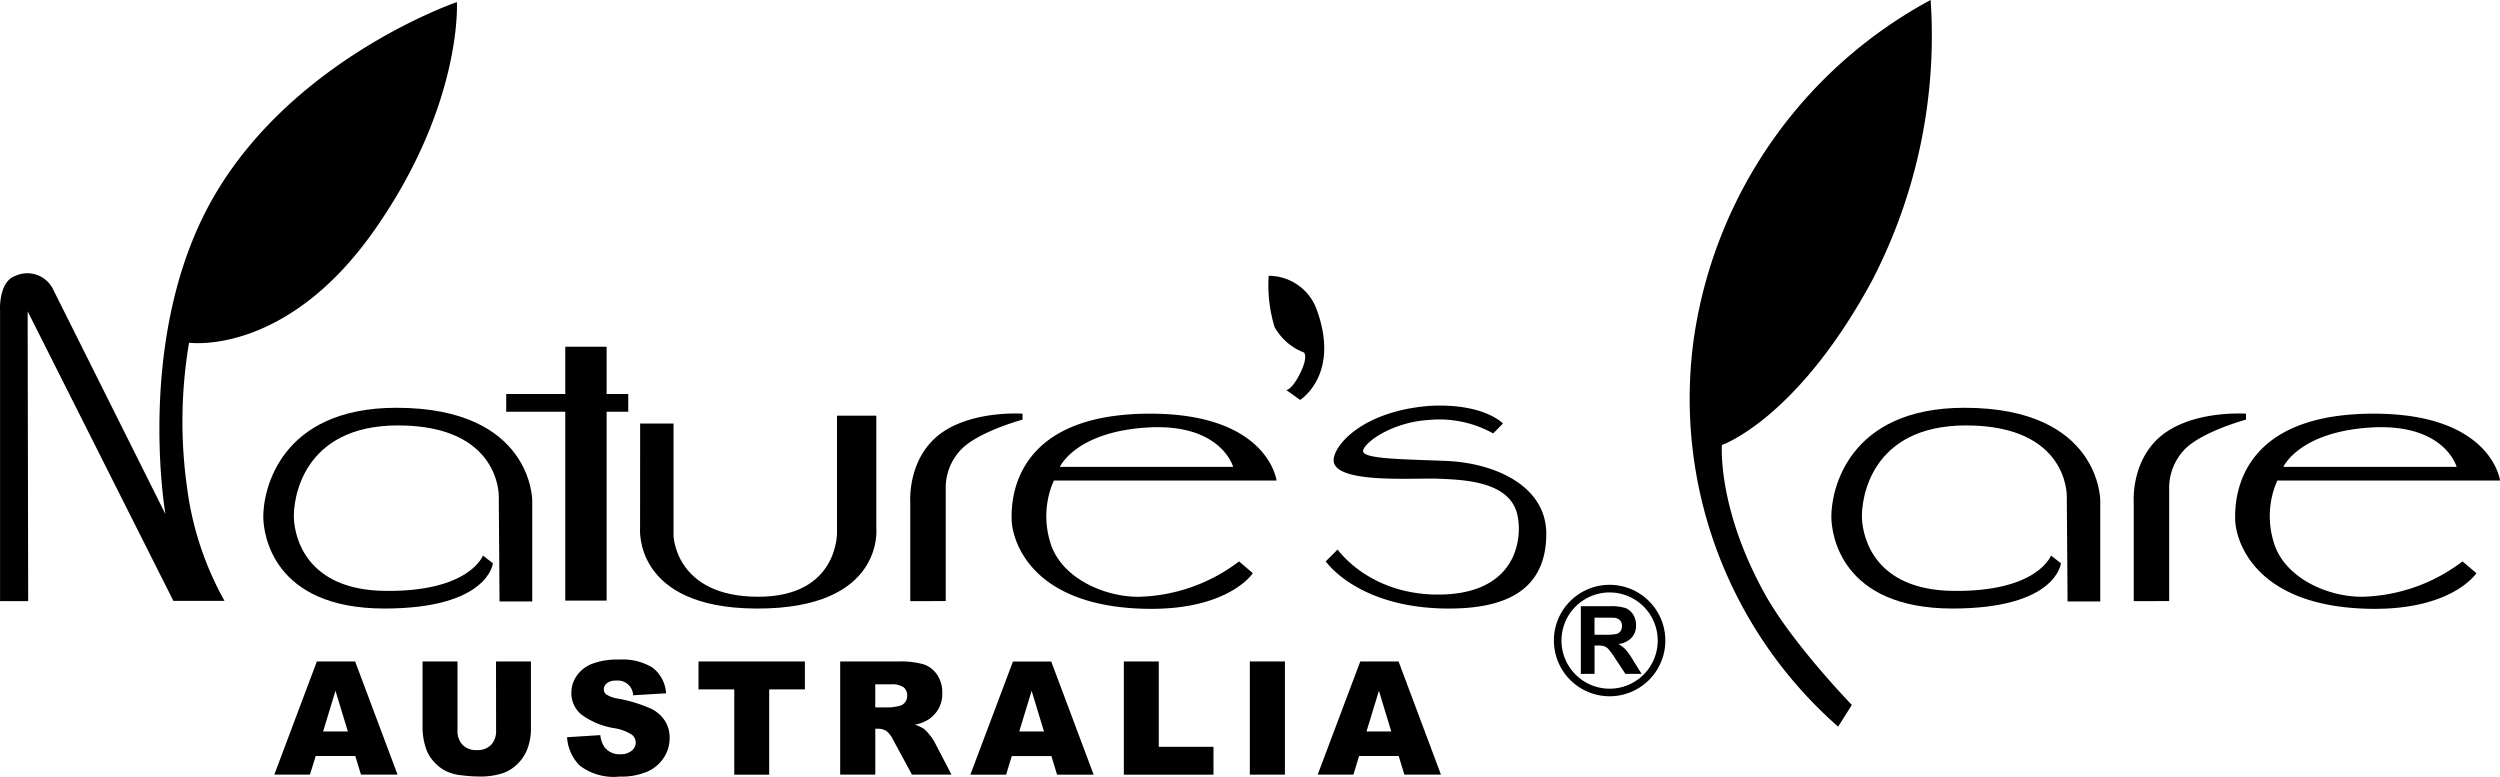 <?xml version="1.0" encoding="UTF-8"?>
<svg xmlns="http://www.w3.org/2000/svg" xmlns:xlink="http://www.w3.org/1999/xlink" width="205" height="63.676" viewBox="0 0 205 63.676">
  <defs>
    <clipPath id="clip-path">
      <rect id="Rectangle_32" data-name="Rectangle 32" width="205" height="63.676"></rect>
    </clipPath>
  </defs>
  <g id="Logo_Black" transform="translate(-617.5 -55.324)">
    <g id="Group_77" data-name="Group 77" transform="translate(617.5 55.324)">
      <g id="Group_70" data-name="Group 70" transform="translate(0 0)">
        <g id="Group_69" data-name="Group 69" clip-path="url(#clip-path)">
          <path id="Path_176" data-name="Path 176" d="M77.757,31.726h.824a4.1,4.1,0,0,0,1.008-.069.669.669,0,0,0,.308-.227.752.752,0,0,0,.113-.416.679.679,0,0,0-.145-.448.7.7,0,0,0-.421-.22c-.1-.012-.357-.02-.812-.02h-.874Zm-1.121,3.215V29.387h2.355a4.19,4.19,0,0,1,1.284.145,1.326,1.326,0,0,1,.648.536,1.588,1.588,0,0,1,.24.873A1.447,1.447,0,0,1,80.8,31.97a1.727,1.727,0,0,1-1.084.519,2.391,2.391,0,0,1,.6.463,6.016,6.016,0,0,1,.626.9l.675,1.084H80.29l-.8-1.213a7.083,7.083,0,0,0-.589-.815.894.894,0,0,0-.343-.235,1.956,1.956,0,0,0-.562-.061h-.235v2.324Z" transform="translate(52.992 20.32)"></path>
          <path id="Path_177" data-name="Path 177" d="M75.952,32.919a3.946,3.946,0,1,1,3.951,3.95,3.95,3.95,0,0,1-3.951-3.95m-.621,0A4.569,4.569,0,1,0,79.9,28.352a4.568,4.568,0,0,0-4.572,4.567" transform="translate(52.089 19.604)"></path>
          <path id="Path_178" data-name="Path 178" d="M.005,49.221V25.456s-.164-2.427,1.269-2.909A2.344,2.344,0,0,1,4.366,23.68l9.2,18.408s-2.581-14.855,4.041-26.164S37.466.1,37.466.1s.487,8.388-6.785,18.731-15.178,9.2-15.178,9.2a38.858,38.858,0,0,0-.156,11.945,25.8,25.8,0,0,0,3.062,9.224H14.217L2.267,25.456l.044,23.765Z" transform="translate(0 0.071)"></path>
          <path id="Path_179" data-name="Path 179" d="M32.136,35.652h2.681v-8.29s.01-7.593-11.14-7.593c-9.533,0-10.949,6.749-10.912,9.007.022,1.3.734,7.454,9.936,7.454,8.532,0,8.89-3.706,8.89-3.706l-.814-.641s-1.091,3.006-8.077,2.9c-6.421-.095-7.336-4.391-7.424-5.876-.093-1.615.683-7.7,8.555-7.691,8.4.01,8.243,5.815,8.243,5.815Z" transform="translate(8.826 13.669)"></path>
          <path id="Path_180" data-name="Path 180" d="M108.151,35.652h2.681v-8.29s.008-7.593-11.138-7.593c-9.537,0-10.951,6.749-10.913,9.007.022,1.3.736,7.454,9.939,7.454,8.528,0,8.887-3.706,8.887-3.706l-.812-.641s-1.093,3.006-8.075,2.9c-6.423-.095-7.339-4.391-7.426-5.876-.091-1.615.678-7.7,8.555-7.691,8.4.01,8.239,5.815,8.239,5.815Z" transform="translate(61.389 13.669)"></path>
        </g>
      </g>
      <path id="Path_181" data-name="Path 181" d="M32.774,20.685V16.808h-3.39v3.877H24.54v1.456h4.844V37.627h3.39V22.141h1.774V20.685Z" transform="translate(16.969 11.622)"></path>
      <g id="Group_72" data-name="Group 72" transform="translate(0 0)">
        <g id="Group_71" data-name="Group 71" clip-path="url(#clip-path)">
          <path id="Path_182" data-name="Path 182" d="M31.036,20.794h2.738V30s.134,5,6.944,5c6.62,0,6.461-5.3,6.461-5.3V20.151H50.4v9.193s.746,6.664-9.831,6.624c-10.144-.037-9.538-6.615-9.538-6.615Z" transform="translate(21.456 13.933)"></path>
          <path id="Path_183" data-name="Path 183" d="M44.132,35.432V27.327s-.281-3.823,2.744-5.814c2.637-1.73,6.461-1.451,6.461-1.451v.487s-3.557.964-5,2.414A4.548,4.548,0,0,0,47.039,26.3v9.129Z" transform="translate(30.511 13.86)"></path>
          <path id="Path_184" data-name="Path 184" d="M103.443,35.432V27.327s-.281-3.823,2.745-5.814c2.634-1.73,6.46-1.451,6.46-1.451v.487s-3.557.964-5,2.414A4.557,4.557,0,0,0,106.35,26.3v9.129Z" transform="translate(71.523 13.86)"></path>
          <path id="Path_185" data-name="Path 185" d="M60.268,21.184c5.973-.323,6.938,3.232,6.938,3.232H53s1.294-2.9,7.267-3.232m10.5,4.356s-.68-5.477-10.338-5.485c-10.524-.012-11.5,6.169-11.38,8.806.066,1.417,1.373,6.776,10.411,7.175,7.268.332,9.362-2.9,9.362-2.9l-1.133-.966a14.107,14.107,0,0,1-8.229,2.9c-2.914.014-6.46-1.617-7.267-4.525a7.22,7.22,0,0,1,.313-5.007Z" transform="translate(33.911 13.866)"></path>
          <path id="Path_186" data-name="Path 186" d="M119.58,21.184c5.973-.323,6.94,3.232,6.94,3.232H112.314s1.292-2.9,7.267-3.232m10.5,4.356s-.673-5.477-10.335-5.485c-10.524-.012-11.5,6.169-11.379,8.806.063,1.417,1.37,6.776,10.413,7.175,7.263.332,9.361-2.9,9.361-2.9L127,32.168a14.1,14.1,0,0,1-8.227,2.9c-2.914.014-6.461-1.617-7.267-4.525a7.2,7.2,0,0,1,.311-5.007Z" transform="translate(74.924 13.866)"></path>
          <path id="Path_187" data-name="Path 187" d="M64.156,21.232c-.714,1.507-1.2,1.507-1.2,1.507l1.135.81s3.391-2.1,1.287-7.595a4.2,4.2,0,0,0-3.868-2.583,11.829,11.829,0,0,0,.482,4.193,4.646,4.646,0,0,0,2.419,2.1s.333.337-.255,1.563" transform="translate(42.521 9.244)"></path>
          <path id="Path_188" data-name="Path 188" d="M65.243,31.466l-.973.969s2.61,3.84,10.014,3.87c4.413.019,8.07-1.284,8.07-6.128,0-3.931-4.2-5.814-8.236-5.979-3.561-.139-6.783-.159-6.783-.8s2.292-2.368,5.379-2.556A9.056,9.056,0,0,1,78,21.945l.8-.814s-1.543-1.673-5.973-1.448c-5.628.426-7.987,3.341-7.908,4.515.134,1.906,6.69,1.375,8.559,1.46s5.538.145,6.406,2.613c.541,1.531.55,6.544-5.756,6.872-6.123.3-8.882-3.677-8.882-3.677" transform="translate(44.441 13.596)"></path>
          <path id="Path_189" data-name="Path 189" d="M101.68,0A37.649,37.649,0,0,0,82.307,27.449,35.806,35.806,0,0,0,94.094,59.586l1.125-1.779s-4.844-5-7.1-9.043c-3.945-7.072-3.555-12.273-3.555-12.273s6.135-2.1,12.27-13.4A43.574,43.574,0,0,0,101.68,0" transform="translate(56.632 -0.001)"></path>
        </g>
      </g>
      <path id="Path_190" data-name="Path 190" d="M18.316,34.47l1.015,3.337H17.3Zm-1.529-2.4L13.3,41.345h2.923l.472-1.527H19.94l.465,1.527h3l-3.479-9.279Z" transform="translate(9.194 22.173)"></path>
      <g id="Group_74" data-name="Group 74" transform="translate(0 0)">
        <g id="Group_73" data-name="Group 73" clip-path="url(#clip-path)">
          <path id="Path_191" data-name="Path 191" d="M26.511,32.066h2.864v5.526a4.671,4.671,0,0,1-.257,1.556,3.392,3.392,0,0,1-.8,1.277,3.234,3.234,0,0,1-1.152.768,5.778,5.778,0,0,1-2,.31,12.121,12.121,0,0,1-1.48-.1,3.762,3.762,0,0,1-1.336-.374,3.385,3.385,0,0,1-.984-.8,2.957,2.957,0,0,1-.611-1.072,5.445,5.445,0,0,1-.267-1.568V32.066h2.864v5.661a1.62,1.62,0,0,0,.421,1.182,1.554,1.554,0,0,0,1.165.428,1.571,1.571,0,0,0,1.159-.419,1.631,1.631,0,0,0,.421-1.191Z" transform="translate(14.162 22.172)"></path>
          <path id="Path_192" data-name="Path 192" d="M27.493,38.341l2.722-.171a2.046,2.046,0,0,0,.362,1.008,1.52,1.52,0,0,0,1.264.56,1.41,1.41,0,0,0,.946-.288.865.865,0,0,0,.333-.668.846.846,0,0,0-.315-.644,3.72,3.72,0,0,0-1.465-.54,6.2,6.2,0,0,1-2.688-1.123,2.272,2.272,0,0,1-.81-1.79,2.413,2.413,0,0,1,.416-1.348,2.72,2.72,0,0,1,1.245-1,5.85,5.85,0,0,1,2.283-.362,4.658,4.658,0,0,1,2.71.66,2.857,2.857,0,0,1,1.111,2.106l-2.7.161a1.257,1.257,0,0,0-1.4-1.2,1.133,1.133,0,0,0-.751.21.651.651,0,0,0-.254.518.522.522,0,0,0,.2.4,2.288,2.288,0,0,0,.957.343,11.782,11.782,0,0,1,2.689.819,2.814,2.814,0,0,1,1.181,1.028,2.581,2.581,0,0,1,.372,1.375,2.946,2.946,0,0,1-.494,1.647,3.058,3.058,0,0,1-1.379,1.138,5.455,5.455,0,0,1-2.234.391,4.606,4.606,0,0,1-3.275-.91,3.613,3.613,0,0,1-1.03-2.314" transform="translate(19.011 22.11)"></path>
        </g>
      </g>
      <path id="Path_193" data-name="Path 193" d="M33.863,32.066v2.292h2.931v6.989h2.864V34.358h2.928V32.066Z" transform="translate(23.415 22.173)"></path>
      <g id="Group_76" data-name="Group 76" transform="translate(0 0)">
        <g id="Group_75" data-name="Group 75" clip-path="url(#clip-path)">
          <path id="Path_194" data-name="Path 194" d="M43.608,35.835h1.209a4.042,4.042,0,0,0,.763-.122.772.772,0,0,0,.465-.293.868.868,0,0,0,.181-.54.847.847,0,0,0-.288-.69,1.694,1.694,0,0,0-1.071-.245h-1.26Zm-2.877,5.513V32.066h4.775a7.051,7.051,0,0,1,2.033.227,2.167,2.167,0,0,1,1.133.851,2.545,2.545,0,0,1,.43,1.5,2.478,2.478,0,0,1-1.236,2.246,3.488,3.488,0,0,1-1.006.367,2.886,2.886,0,0,1,.743.343,2.852,2.852,0,0,1,.46.489,3.541,3.541,0,0,1,.4.577l1.394,2.679H46.616l-1.534-2.832a2.091,2.091,0,0,0-.519-.71,1.2,1.2,0,0,0-.7-.218h-.252v3.76Z" transform="translate(28.164 22.172)"></path>
        </g>
      </g>
      <path id="Path_195" data-name="Path 195" d="M52.066,34.47l1.012,3.337H51.051Zm-1.531-2.4-3.493,9.279h2.93l.467-1.527h3.249l.463,1.527h3l-3.478-9.279Z" transform="translate(32.528 22.173)"></path>
      <path id="Path_196" data-name="Path 196" d="M54.482,32.066v9.281h7.351v-2.28H57.347v-7Z" transform="translate(37.673 22.173)"></path>
      <rect id="Rectangle_36" data-name="Rectangle 36" width="2.877" height="9.281" transform="translate(102.486 54.239)"></rect>
      <path id="Path_197" data-name="Path 197" d="M68.9,34.47l1.012,3.337h-2.03Zm-1.529-2.4L63.88,41.345h2.93l.463-1.527h3.251l.463,1.527h3l-3.474-9.279Z" transform="translate(44.171 22.173)"></path>
    </g>
  </g>
</svg>
